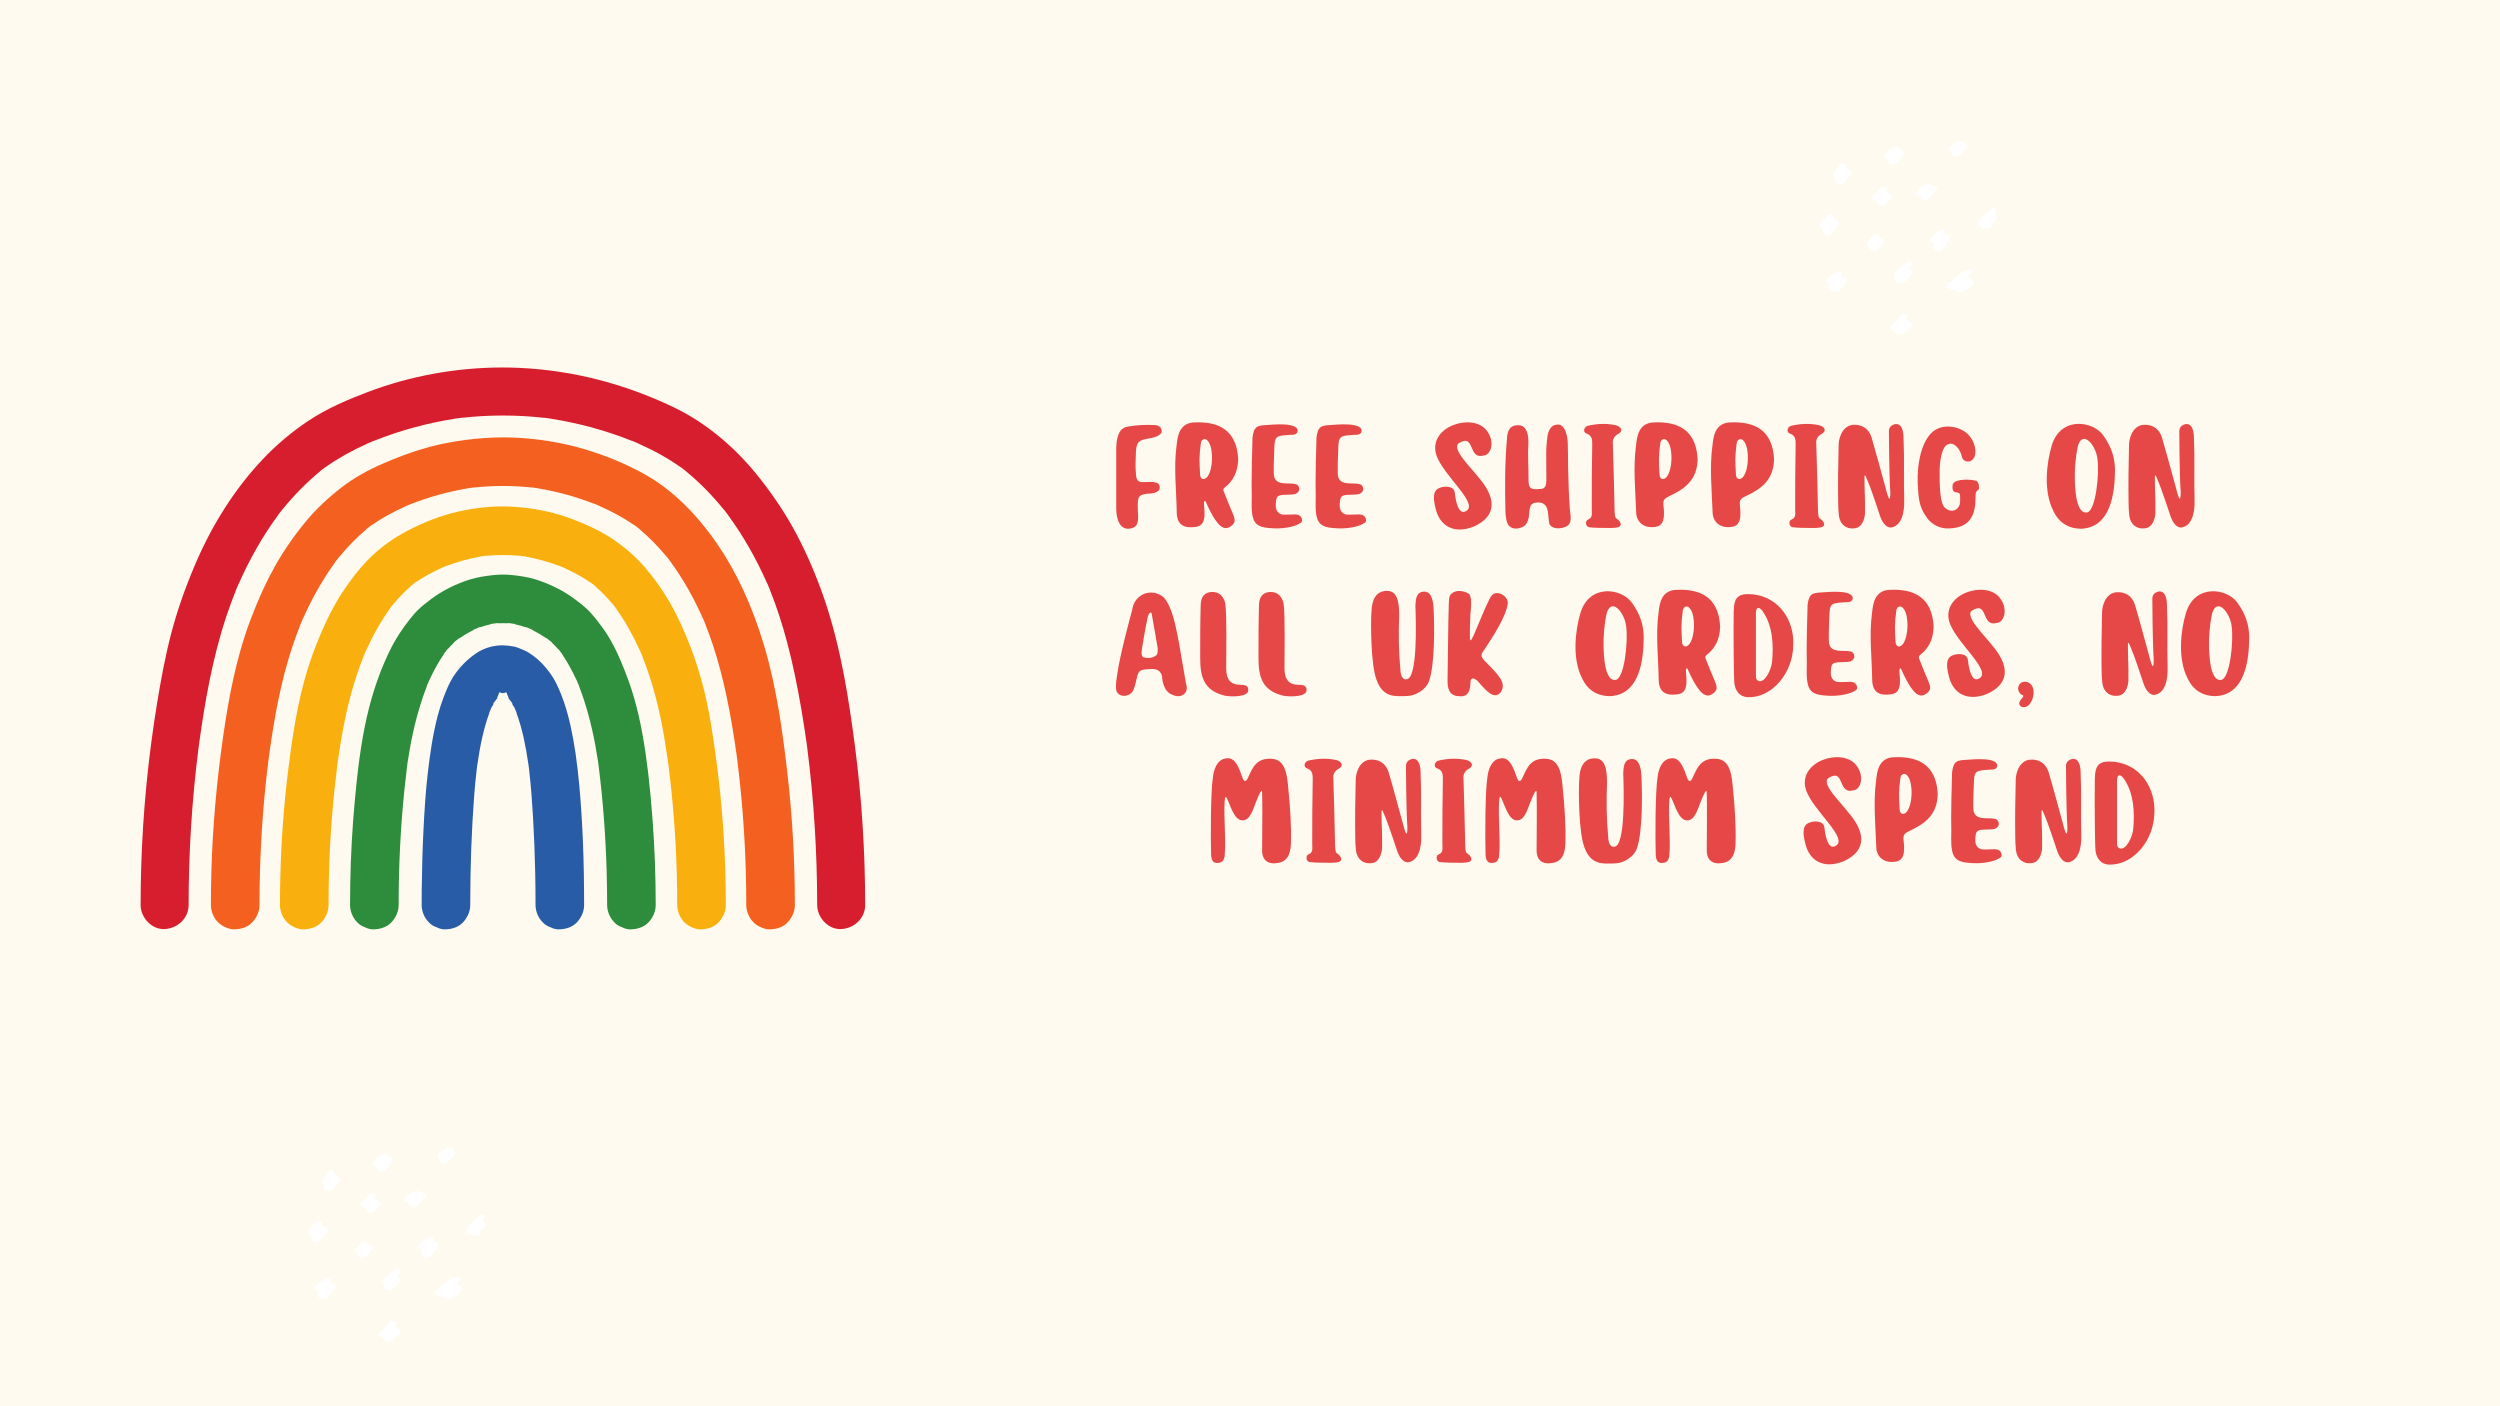 <svg version="1.0" preserveAspectRatio="xMidYMid meet" height="1440" viewBox="0 0 1920 1080" zoomAndPan="magnify" width="2560" xmlns:xlink="http://www.w3.org/1999/xlink" xmlns="http://www.w3.org/2000/svg"><defs><g></g><clipPath id="7c6bfb3f53"><path clip-rule="nonzero" d="M 236.082 937 L 252 937 L 252 954 L 236.082 954 Z M 236.082 937"></path></clipPath><clipPath id="f249e2da46"><path clip-rule="nonzero" d="M 335 881.289 L 350 881.289 L 350 894 L 335 894 Z M 335 881.289"></path></clipPath><clipPath id="222fbb2862"><path clip-rule="nonzero" d="M 161.594 335.828 L 610.457 335.828 L 610.457 713.762 L 161.594 713.762 Z M 161.594 335.828"></path></clipPath><clipPath id="de2de0ff0c"><path clip-rule="nonzero" d="M 108 282.23 L 664.453 282.23 L 664.453 713.762 L 108 713.762 Z M 108 282.23"></path></clipPath><clipPath id="7218fb0555"><path clip-rule="nonzero" d="M 215 388.309 L 557.98 388.309 L 557.98 713.762 L 215 713.762 Z M 215 388.309"></path></clipPath><clipPath id="aedd829e93"><path clip-rule="nonzero" d="M 323.5 495.5 L 449 495.5 L 449 713.762 L 323.5 713.762 Z M 323.5 495.5"></path></clipPath><clipPath id="171cf3c59c"><path clip-rule="nonzero" d="M 268.785 441 L 504 441 L 504 713.762 L 268.785 713.762 Z M 268.785 441"></path></clipPath></defs><rect fill-opacity="1" height="1296" y="-108" fill="#ffffff" width="2304" x="-192"></rect><rect fill-opacity="1" height="1296" y="-108" fill="#fffaef" width="2304" x="-192"></rect><path fill-rule="nonzero" fill-opacity="1" d="M 350.297 986.367 C 350.766 986.539 351.059 986.648 351.352 986.762 C 355.863 988.52 356.219 990.703 352.398 993.715 C 350.969 994.844 349.406 995.828 347.832 996.758 C 345.957 997.863 343.91 997.668 341.941 997.07 C 339.914 996.453 337.918 995.727 335.953 994.93 C 333.488 993.926 333.188 992.777 335.172 991.113 C 338.941 987.953 342.754 984.828 346.781 982.012 C 348.207 981.016 350.289 980.645 352.094 980.578 C 354.012 980.504 354.359 981.598 353.145 983.086 C 352.273 984.164 351.332 985.18 350.297 986.367" fill="#ffffff"></path><path fill-rule="nonzero" fill-opacity="1" d="M 332.723 952.785 C 333.422 953.066 334.391 953.355 335.262 953.824 C 336.891 954.707 337.285 955.879 336.301 957.422 C 334.777 959.805 333.176 962.16 331.426 964.383 C 329.895 966.332 326.406 966.461 324.629 964.73 C 324.211 964.32 323.988 963.516 324 962.902 C 324.02 961.98 324.328 961.066 324.52 960.121 C 324.41 960.031 324.324 959.922 324.219 959.879 C 320.699 958.391 320.496 957.668 323.168 954.895 C 324.605 953.406 326.246 952.102 327.863 950.809 C 328.484 950.312 329.289 949.852 330.051 949.777 C 331.055 949.672 332.102 949.965 333.129 950.082 C 333 950.941 332.871 951.797 332.723 952.785" fill="#ffffff"></path><path fill-rule="nonzero" fill-opacity="1" d="M 244.754 991.637 C 240.707 989.434 240.645 988.84 244.215 985.922 C 245.629 984.766 247.121 983.68 248.664 982.699 C 249.375 982.25 250.289 981.926 251.125 981.891 C 253.898 981.777 254.512 982.719 253.383 985.133 C 253.422 985.176 253.461 985.234 253.512 985.254 C 258.273 986.996 258.586 988.035 255.512 992.062 C 254.711 993.117 253.887 994.164 253.004 995.152 C 251.059 997.324 248.91 997.848 246.188 996.887 C 244 996.117 243.551 995.215 244.27 992.996 C 244.402 992.578 244.566 992.168 244.754 991.637" fill="#ffffff"></path><path fill-rule="nonzero" fill-opacity="1" d="M 302.68 1019.211 C 304.109 1019.855 305.52 1020.375 306.801 1021.109 C 307.918 1021.746 308.219 1022.805 307.184 1023.773 C 305.016 1025.785 302.883 1027.863 300.523 1029.633 C 298.652 1031.039 295.035 1029.832 293.965 1027.82 C 293.711 1027.348 293.145 1026.965 292.637 1026.719 C 291.207 1026.02 290.641 1024.941 291.711 1023.703 C 294.254 1020.754 296.945 1017.934 299.613 1015.09 C 299.887 1014.797 300.422 1014.527 300.793 1014.578 C 301.934 1014.734 303.051 1015.051 304.18 1015.309 C 303.91 1016.219 303.68 1017.145 303.359 1018.039 C 303.195 1018.496 302.867 1018.895 302.68 1019.211" fill="#ffffff"></path><path fill-rule="nonzero" fill-opacity="1" d="M 305.195 980.215 C 308.734 982.406 308.812 983.375 305.715 986.262 C 304.379 987.512 302.984 988.699 301.684 989.988 C 300.109 991.547 298.363 991.262 296.598 990.547 C 294.848 989.836 294.406 988.441 294.742 986.672 C 294.816 986.293 294.773 985.676 294.535 985.492 C 292.941 984.27 293.652 983.078 294.703 982.18 C 297.578 979.727 300.551 977.398 303.52 975.062 C 303.941 974.73 304.586 974.453 305.09 974.504 C 306.102 974.602 307.09 974.945 308.09 975.191 C 307.785 976.023 307.586 976.918 307.141 977.668 C 306.602 978.582 305.855 979.367 305.195 980.215" fill="#ffffff"></path><path fill-rule="nonzero" fill-opacity="1" d="M 257.23 902.656 C 257.922 902.93 259.031 903.238 260.004 903.789 C 261.668 904.73 261.93 905.887 260.793 907.371 C 259.18 909.484 257.492 911.539 255.754 913.547 C 254.555 914.926 252.531 915.078 250.508 914.172 C 248.898 913.453 248.598 912.199 248.746 910.582 C 248.797 910.012 248.426 909.191 247.973 908.832 C 247.047 908.098 246.781 907.328 247.406 906.391 C 248.91 904.133 250.414 901.867 252.055 899.711 C 252.941 898.543 255.387 898.254 256.316 899.301 C 256.926 899.992 256.883 901.258 257.23 902.656" fill="#ffffff"></path><g clip-path="url(#7c6bfb3f53)"><path fill-rule="nonzero" fill-opacity="1" d="M 239.188 948.875 C 238.711 948.629 238.27 948.398 237.824 948.172 C 236.578 947.543 236.09 946.527 236.949 945.398 C 238.742 943.047 240.57 940.707 242.621 938.59 C 243.801 937.379 245.57 937.641 246.801 938.637 C 247.344 939.078 247.223 940.336 247.457 941.477 C 248.301 941.867 249.594 942.336 250.746 943.043 C 251.984 943.805 252.16 944.797 251.086 946.012 C 249.332 948 247.672 950.07 246.027 952.152 C 244.895 953.586 243.352 954.047 241.336 953.375 C 239.629 952.809 239.016 951.555 239.129 949.848 C 239.148 949.539 239.164 949.227 239.188 948.875" fill="#ffffff"></path></g><path fill-rule="nonzero" fill-opacity="1" d="M 370.832 938.082 C 373.5 939.797 373.582 940.312 371.535 942.766 C 370.523 943.977 369.449 945.137 368.309 946.426 C 369.602 947.973 368.621 948.535 367.105 948.77 C 364.598 949.156 362.195 948.855 359.977 947.535 C 358.559 946.691 358.273 945.562 358.848 943.988 C 359.648 941.805 360.855 940.012 362.699 938.559 C 364.633 937.039 366.391 935.293 368.312 933.75 C 368.957 933.234 369.836 932.832 370.648 932.73 C 371.926 932.574 372.578 933.32 372.184 934.609 C 371.836 935.75 371.324 936.836 370.832 938.082" fill="#ffffff"></path><path fill-rule="nonzero" fill-opacity="1" d="M 289.707 896.348 C 285.211 894.945 284.977 894.168 288.34 890.652 C 289.641 889.293 291.098 888.059 292.574 886.883 C 294.125 885.641 296.363 885.418 297.477 886.648 C 298.828 888.133 300.453 889.16 301.816 890.527 C 302.098 890.805 301.859 892.016 301.473 892.48 C 299.66 894.664 297.738 896.762 295.801 898.844 C 294.605 900.129 291.355 900.188 290.273 898.836 C 289.809 898.254 289.891 897.238 289.707 896.348" fill="#ffffff"></path><path fill-rule="nonzero" fill-opacity="1" d="M 287.469 920.656 C 293.703 922.605 292.934 924.027 289.848 927.738 C 288.113 929.828 286.434 931.773 283.355 930.668 C 282.68 930.426 281.625 929.93 281.578 929.465 C 281.395 927.625 280.023 927.477 278.758 926.98 C 276.688 926.168 276.398 925.27 277.809 923.602 C 279.523 921.578 281.379 919.672 283.238 917.785 C 283.75 917.27 284.496 916.699 285.156 916.676 C 286.215 916.633 287.344 916.91 288.32 917.332 C 288.488 917.402 288.074 918.871 287.891 919.684 C 287.824 919.984 287.645 920.258 287.469 920.656" fill="#ffffff"></path><path fill-rule="nonzero" fill-opacity="1" d="M 314.133 924.301 C 312.66 923.281 311.516 922.484 310.375 921.691 C 311.176 920.617 311.926 919.5 312.801 918.488 C 313.328 917.875 314.074 917.457 314.672 916.891 C 318.141 913.602 321.566 914.609 325.914 916.504 C 327.711 917.289 327.719 918.305 326.309 919.742 C 324.145 921.949 321.984 924.156 319.773 926.312 C 317.934 928.105 314.777 926.707 314.133 924.301" fill="#ffffff"></path><path fill-rule="nonzero" fill-opacity="1" d="M 283.223 955.918 C 283.512 956.059 284.082 956.32 284.637 956.617 C 286.176 957.434 286.473 958.652 285.562 960.074 C 284.754 961.348 283.871 962.586 282.898 963.738 C 280.988 965.992 278.312 966.488 275.801 964.973 C 275.141 964.578 274.773 963.672 274.316 962.973 C 273.969 962.449 273.594 961.91 273.41 961.324 C 273.203 960.652 272.848 959.613 273.156 959.266 C 274.902 957.301 276.699 955.336 278.754 953.723 C 279.48 953.152 281.027 953.383 282.113 953.633 C 282.547 953.73 282.742 954.867 283.223 955.918" fill="#ffffff"></path><g clip-path="url(#f249e2da46)"><path fill-rule="nonzero" fill-opacity="1" d="M 342.102 893.305 C 339.16 893.34 338.168 892.594 337.23 889.977 C 337.211 889.914 337.223 889.824 337.184 889.793 C 334.488 887.672 336.93 886.469 338.129 885.25 C 339.355 884 340.738 882.77 342.289 882.027 C 343.539 881.43 345.141 881.535 346.59 881.418 C 346.902 881.391 347.555 881.812 347.531 881.918 C 347.109 883.871 349.215 884.062 349.758 885.258 C 349.98 885.75 349.715 886.758 349.309 887.191 C 347.539 889.078 345.68 890.883 343.766 892.617 C 343.25 893.078 342.41 893.184 342.102 893.305" fill="#ffffff"></path></g><path fill-rule="nonzero" fill-opacity="1" d="M 1511.066 213.078 C 1511.535 213.254 1511.832 213.359 1512.125 213.473 C 1516.637 215.23 1516.992 217.414 1513.172 220.426 C 1511.738 221.559 1510.176 222.539 1508.602 223.469 C 1506.727 224.578 1504.684 224.379 1502.715 223.781 C 1500.688 223.168 1498.688 222.438 1496.727 221.641 C 1494.258 220.637 1493.961 219.492 1495.941 217.828 C 1499.711 214.668 1503.527 211.539 1507.555 208.727 C 1508.98 207.727 1511.062 207.359 1512.867 207.289 C 1514.781 207.219 1515.129 208.309 1513.918 209.801 C 1513.043 210.875 1512.102 211.895 1511.066 213.078" fill="#ffffff"></path><path fill-rule="nonzero" fill-opacity="1" d="M 1493.496 179.5 C 1494.195 179.781 1495.164 180.066 1496.035 180.539 C 1497.66 181.418 1498.059 182.594 1497.074 184.133 C 1495.547 186.52 1493.945 188.871 1492.195 191.098 C 1490.664 193.043 1487.176 193.172 1485.402 191.441 C 1484.984 191.031 1484.758 190.227 1484.77 189.613 C 1484.789 188.695 1485.098 187.777 1485.293 186.832 C 1485.18 186.742 1485.098 186.637 1484.988 186.59 C 1481.469 185.105 1481.27 184.379 1483.941 181.605 C 1485.379 180.117 1487.016 178.816 1488.637 177.523 C 1489.258 177.027 1490.059 176.566 1490.82 176.488 C 1491.828 176.387 1492.875 176.676 1493.902 176.797 C 1493.773 177.652 1493.645 178.508 1493.496 179.5" fill="#ffffff"></path><path fill-rule="nonzero" fill-opacity="1" d="M 1405.527 218.348 C 1401.48 216.148 1401.418 215.551 1404.984 212.633 C 1406.402 211.477 1407.891 210.395 1409.434 209.414 C 1410.145 208.961 1411.059 208.637 1411.898 208.605 C 1414.672 208.488 1415.285 209.434 1414.152 211.848 C 1414.195 211.887 1414.23 211.945 1414.285 211.965 C 1419.047 213.707 1419.359 214.746 1416.285 218.773 C 1415.48 219.828 1414.66 220.875 1413.773 221.863 C 1411.832 224.035 1409.684 224.559 1406.957 223.598 C 1404.773 222.832 1404.324 221.926 1405.039 219.711 C 1405.176 219.289 1405.336 218.879 1405.527 218.348" fill="#ffffff"></path><path fill-rule="nonzero" fill-opacity="1" d="M 1463.449 245.922 C 1464.879 246.57 1466.289 247.086 1467.574 247.82 C 1468.688 248.461 1468.992 249.52 1467.953 250.484 C 1465.789 252.5 1463.652 254.578 1461.297 256.348 C 1459.422 257.75 1455.809 256.543 1454.734 254.535 C 1454.484 254.059 1453.914 253.676 1453.41 253.43 C 1451.98 252.73 1451.414 251.652 1452.48 250.418 C 1455.023 247.469 1457.715 244.645 1460.383 241.801 C 1460.66 241.508 1461.195 241.242 1461.566 241.293 C 1462.707 241.449 1463.824 241.766 1464.953 242.02 C 1464.684 242.934 1464.453 243.859 1464.129 244.75 C 1463.965 245.207 1463.637 245.609 1463.449 245.922" fill="#ffffff"></path><path fill-rule="nonzero" fill-opacity="1" d="M 1465.965 206.93 C 1469.504 209.117 1469.582 210.086 1466.488 212.973 C 1465.148 214.223 1463.758 215.414 1462.457 216.699 C 1460.883 218.262 1459.133 217.977 1457.367 217.258 C 1455.621 216.551 1455.18 215.152 1455.516 213.383 C 1455.586 213.004 1455.543 212.391 1455.309 212.207 C 1453.711 210.98 1454.422 209.789 1455.477 208.891 C 1458.348 206.441 1461.324 204.109 1464.293 201.773 C 1464.715 201.441 1465.355 201.164 1465.863 201.215 C 1466.875 201.316 1467.863 201.66 1468.859 201.902 C 1468.555 202.734 1468.359 203.629 1467.914 204.379 C 1467.375 205.293 1466.625 206.082 1465.965 206.93" fill="#ffffff"></path><path fill-rule="nonzero" fill-opacity="1" d="M 1418.004 129.371 C 1418.691 129.645 1419.801 129.949 1420.777 130.5 C 1422.438 131.441 1422.703 132.602 1421.562 134.086 C 1419.949 136.195 1418.266 138.25 1416.523 140.258 C 1415.328 141.637 1413.305 141.789 1411.277 140.883 C 1409.672 140.164 1409.367 138.914 1409.516 137.293 C 1409.57 136.727 1409.195 135.902 1408.742 135.543 C 1407.82 134.812 1407.555 134.043 1408.18 133.102 C 1409.684 130.844 1411.184 128.582 1412.824 126.426 C 1413.715 125.258 1416.156 124.965 1417.086 126.016 C 1417.695 126.703 1417.656 127.969 1418.004 129.371" fill="#ffffff"></path><path fill-rule="nonzero" fill-opacity="1" d="M 1399.957 175.59 C 1399.48 175.34 1399.039 175.109 1398.598 174.883 C 1397.352 174.254 1396.859 173.238 1397.723 172.109 C 1399.512 169.762 1401.344 167.418 1403.395 165.305 C 1404.57 164.09 1406.34 164.352 1407.57 165.348 C 1408.117 165.789 1407.996 167.051 1408.23 168.191 C 1409.07 168.582 1410.367 169.047 1411.516 169.758 C 1412.754 170.516 1412.934 171.508 1411.855 172.727 C 1410.102 174.711 1408.441 176.785 1406.801 178.863 C 1405.668 180.301 1404.125 180.758 1402.105 180.09 C 1400.402 179.523 1399.785 178.266 1399.898 176.559 C 1399.918 176.25 1399.938 175.938 1399.957 175.59" fill="#ffffff"></path><path fill-rule="nonzero" fill-opacity="1" d="M 1531.605 164.793 C 1534.27 166.508 1534.355 167.023 1532.309 169.477 C 1531.297 170.688 1530.223 171.848 1529.078 173.137 C 1530.371 174.684 1529.391 175.246 1527.879 175.48 C 1525.371 175.867 1522.965 175.566 1520.75 174.25 C 1519.328 173.406 1519.043 172.273 1519.617 170.699 C 1520.418 168.516 1521.629 166.723 1523.469 165.273 C 1525.402 163.75 1527.164 162.008 1529.082 160.465 C 1529.73 159.945 1530.605 159.543 1531.422 159.441 C 1532.695 159.285 1533.352 160.031 1532.957 161.32 C 1532.605 162.461 1532.098 163.551 1531.605 164.793" fill="#ffffff"></path><path fill-rule="nonzero" fill-opacity="1" d="M 1450.48 123.059 C 1445.98 121.66 1445.746 120.879 1449.109 117.367 C 1450.414 116.004 1451.867 114.773 1453.344 113.594 C 1454.895 112.355 1457.133 112.129 1458.25 113.359 C 1459.602 114.844 1461.227 115.871 1462.59 117.238 C 1462.867 117.52 1462.629 118.73 1462.246 119.191 C 1460.43 121.375 1458.508 123.473 1456.574 125.555 C 1455.379 126.84 1452.125 126.898 1451.047 125.547 C 1450.582 124.969 1450.66 123.953 1450.48 123.059" fill="#ffffff"></path><path fill-rule="nonzero" fill-opacity="1" d="M 1448.238 147.367 C 1454.477 149.32 1453.703 150.738 1450.617 154.449 C 1448.883 156.539 1447.207 158.484 1444.129 157.379 C 1443.453 157.137 1442.398 156.641 1442.352 156.18 C 1442.164 154.336 1440.793 154.188 1439.527 153.695 C 1437.457 152.883 1437.172 151.98 1438.582 150.316 C 1440.293 148.293 1442.148 146.387 1444.012 144.5 C 1444.523 143.98 1445.27 143.414 1445.926 143.387 C 1446.988 143.344 1448.113 143.621 1449.09 144.043 C 1449.262 144.117 1448.848 145.586 1448.664 146.398 C 1448.598 146.699 1448.418 146.969 1448.238 147.367" fill="#ffffff"></path><path fill-rule="nonzero" fill-opacity="1" d="M 1474.902 151.016 C 1473.43 149.992 1472.289 149.195 1471.145 148.402 C 1471.945 147.328 1472.699 146.215 1473.57 145.203 C 1474.102 144.586 1474.848 144.168 1475.441 143.605 C 1478.91 140.312 1482.34 141.324 1486.684 143.219 C 1488.48 144 1488.488 145.016 1487.078 146.453 C 1484.918 148.66 1482.758 150.871 1480.547 153.027 C 1478.707 154.816 1475.547 153.422 1474.902 151.016" fill="#ffffff"></path><path fill-rule="nonzero" fill-opacity="1" d="M 1443.992 182.629 C 1444.281 182.77 1444.855 183.035 1445.406 183.328 C 1446.949 184.148 1447.242 185.363 1446.336 186.789 C 1445.523 188.059 1444.641 189.297 1443.668 190.449 C 1441.762 192.707 1439.082 193.203 1436.57 191.688 C 1435.91 191.289 1435.543 190.387 1435.086 189.688 C 1434.742 189.16 1434.363 188.625 1434.184 188.035 C 1433.973 187.367 1433.621 186.324 1433.93 185.977 C 1435.672 184.012 1437.473 182.047 1439.527 180.434 C 1440.254 179.863 1441.801 180.094 1442.883 180.344 C 1443.316 180.445 1443.512 181.578 1443.992 182.629" fill="#ffffff"></path><path fill-rule="nonzero" fill-opacity="1" d="M 1502.875 120.016 C 1499.934 120.055 1498.938 119.305 1498.004 116.688 C 1497.98 116.629 1497.996 116.539 1497.957 116.508 C 1495.258 114.383 1497.699 113.184 1498.898 111.961 C 1500.125 110.715 1501.508 109.48 1503.059 108.738 C 1504.309 108.141 1505.91 108.246 1507.363 108.129 C 1507.676 108.105 1508.328 108.527 1508.305 108.629 C 1507.879 110.582 1509.984 110.773 1510.527 111.973 C 1510.75 112.461 1510.484 113.469 1510.078 113.902 C 1508.312 115.789 1506.453 117.594 1504.535 119.328 C 1504.02 119.793 1503.184 119.895 1502.875 120.016" fill="#ffffff"></path><g clip-path="url(#222fbb2862)"><path fill-rule="nonzero" fill-opacity="1" d="M 565.426 577.586 L 566.172 583.148 C 566.172 583.152 566.176 583.152 566.176 583.16 L 566.152 583.164 C 569.695 610.977 571.914 639.555 572.75 668.191 C 573.008 676.926 573.141 685.98 573.145 695.094 C 573.145 699.859 575.238 704.914 578.609 708.281 C 582.02 711.699 587.473 713.945 591.695 713.754 C 594.918 713.609 600.918 712.715 604.922 708.355 C 608.543 704.41 610.457 699.824 610.453 695.098 C 610.438 660.457 608.48 626.133 604.637 593.078 C 601.164 563.191 596.633 528.555 586.773 495.613 C 577.711 465.324 565.547 439.027 550.625 417.453 C 534.012 393.434 515.352 375.547 495.168 364.293 C 480.82 356.293 465.105 349.75 448.449 344.844 C 432.281 340.082 415.031 337.172 397.176 336.195 C 380.805 335.297 363.203 336.531 344.879 339.871 C 329.336 342.707 313.664 347.641 295.566 355.402 C 282.453 361.023 272.223 366.789 263.379 373.543 C 252.203 382.07 243.031 390.715 235.328 399.973 C 226.078 411.09 218.039 422.672 211.426 434.398 C 204.598 446.516 198.398 460.027 192.48 475.707 C 180.938 506.293 175.426 537.719 171.547 564.434 C 166.391 600.016 163.289 635.363 162.332 669.492 C 162.102 677.848 161.98 686.461 161.977 695.098 C 161.977 699.859 164.07 704.91 167.438 708.281 C 170.852 711.699 176.289 713.945 180.523 713.754 C 183.75 713.609 189.75 712.715 193.75 708.355 C 197.371 704.414 199.285 699.828 199.285 695.094 C 199.297 663.801 200.891 632.707 204.016 602.668 C 204.688 596.199 205.453 589.633 206.289 583.066 L 206.273 583.059 C 206.273 583.051 206.273 583.035 206.273 583.027 L 206.996 577.664 C 207.004 577.602 207.012 577.539 207.023 577.484 L 207.035 577.484 C 210.547 552.441 215.473 523.832 224.586 496.488 C 226.43 490.953 228.461 485.422 230.633 479.98 L 230.574 479.957 C 230.578 479.953 230.582 479.941 230.586 479.938 L 232.695 474.945 L 232.746 474.965 C 239.844 459.047 248.078 444.617 257.285 431.965 L 257.223 431.91 L 260.504 427.664 L 260.57 427.711 C 267.199 419.648 274.242 412.48 281.594 406.32 L 281.523 406.234 L 285.77 402.953 L 285.855 403.066 C 293.125 397.992 301.387 393.406 311.281 388.953 L 311.254 388.898 L 311.262 388.891 C 311.262 388.891 311.27 388.891 311.27 388.891 L 316.266 386.781 L 316.301 386.855 C 330.137 381.461 344.375 377.535 358.746 375.152 L 358.73 375.059 L 364.316 374.312 L 364.324 374.387 C 378.863 372.84 393.531 372.836 408.074 374.383 L 408.086 374.301 L 408.098 374.309 C 408.098 374.309 408.098 374.309 408.102 374.309 L 413.656 375.051 C 413.66 375.051 413.668 375.051 413.668 375.051 L 413.652 375.148 C 428.008 377.527 442.223 381.438 456.043 386.824 L 456.074 386.746 L 461.09 388.863 L 461.062 388.918 C 471.203 393.465 479.625 398.125 487.008 403.27 L 487.09 403.164 L 491.332 406.438 L 491.27 406.527 C 498.531 412.621 505.492 419.703 512.051 427.684 L 512.117 427.633 L 512.121 427.637 C 512.121 427.637 512.125 427.641 512.129 427.645 L 515.402 431.883 L 515.336 431.93 C 524.492 444.516 532.672 458.867 539.727 474.703 L 539.773 474.684 L 541.84 479.578 C 541.859 479.617 541.875 479.656 541.895 479.695 L 541.832 479.719 C 550.598 501.844 557.137 526.738 562.301 557.516 C 563.395 564.035 564.434 570.762 565.402 577.586 L 565.426 577.586" fill="#f3601f"></path></g><g clip-path="url(#de2de0ff0c)"><path fill-rule="nonzero" fill-opacity="1" d="M 180.98 453.863 L 180.93 453.844 L 183.016 448.895 C 183.02 448.895 183.02 448.891 183.02 448.887 L 183.023 448.883 L 183.062 448.902 C 191.781 429.152 202.098 411.168 213.797 395.309 L 213.746 395.273 L 216.98 391.09 C 216.984 391.082 216.988 391.078 216.992 391.07 L 216.996 391.07 L 217.055 391.117 C 226.035 380.086 235.695 370.309 245.867 361.949 L 245.812 361.883 L 250.016 358.641 L 250.082 358.73 C 259.383 352.105 269.891 346.188 281.977 340.762 L 281.949 340.703 L 286.91 338.613 L 286.93 338.668 C 307.141 330.621 328.047 324.898 349.227 321.609 L 349.219 321.547 L 354.742 320.805 L 354.75 320.875 C 375.645 318.543 396.75 318.539 417.648 320.871 L 417.656 320.797 L 423.18 321.539 L 423.172 321.602 C 444.32 324.879 465.195 330.59 485.379 338.613 L 485.406 338.555 C 485.41 338.559 485.418 338.562 485.43 338.566 L 490.344 340.641 C 490.348 340.641 490.352 340.645 490.355 340.648 L 490.359 340.648 L 490.344 340.699 C 502.883 346.293 513.398 352.184 522.82 358.898 L 522.887 358.809 C 522.91 358.832 522.938 358.848 522.965 358.871 L 527.086 362.055 L 527.035 362.117 C 537.238 370.504 546.93 380.336 555.934 391.445 L 555.98 391.406 L 559.195 395.566 C 559.207 395.578 559.219 395.594 559.227 395.609 L 559.23 395.609 L 559.176 395.652 C 570.598 411.215 580.684 428.836 589.238 448.156 L 589.285 448.137 L 591.375 453.094 L 591.324 453.113 C 601.531 478.633 609.023 507.164 615.422 544.672 C 616.805 552.742 618.105 561.094 619.301 569.562 L 619.32 569.559 L 619.32 569.562 C 619.32 569.57 619.32 569.582 619.324 569.594 L 620.059 575.047 C 620.059 575.055 620.059 575.066 620.062 575.082 L 620.043 575.082 C 625.031 614.145 627.57 654.488 627.59 695.094 C 627.594 699.957 629.848 705.012 633.621 708.617 C 637.137 711.98 641.508 713.73 645.918 713.523 C 656.316 713.059 664.453 704.965 664.449 695.098 C 664.43 653.781 661.809 612.867 656.66 573.484 C 652.094 538.613 646.145 498.23 633.188 460.34 C 627.109 442.586 619.914 425.773 611.793 410.375 C 604.316 396.195 595.227 382.324 584.02 367.965 C 565.031 343.648 542.027 324.582 517.5 312.828 C 479.613 294.668 439.879 284.48 399.387 282.551 C 394.867 282.336 390.332 282.227 385.797 282.227 C 350.648 282.227 315.211 288.66 282.512 301.047 C 268.078 306.512 251.309 313.457 236.359 323.496 C 223.652 332.023 212.004 341.875 201.73 352.766 C 180.52 375.266 163.008 402.582 149.688 433.957 C 141.883 452.344 135.926 469.527 131.492 486.496 C 126.512 505.547 123.148 524.648 120.512 540.828 C 113.809 581.984 109.754 623.703 108.473 664.836 C 108.16 674.648 108.004 684.828 108 695.098 C 107.996 699.949 110.246 705 114.016 708.609 C 117.539 711.977 121.918 713.723 126.324 713.523 C 136.711 713.059 144.852 704.965 144.855 695.094 C 144.879 654.613 147.402 614.391 152.359 575.441 L 152.34 575.438 C 152.34 575.434 152.34 575.43 152.34 575.422 L 153.074 569.965 C 153.074 569.949 153.078 569.938 153.078 569.922 L 153.09 569.926 C 157.199 540.301 162.934 506.363 173.566 474.16 C 175.812 467.352 178.301 460.547 180.98 453.863" fill="#d71e2e"></path></g><g clip-path="url(#7218fb0555)"><path fill-rule="nonzero" fill-opacity="1" d="M 512.84 583.746 C 512.84 583.766 512.84 583.781 512.844 583.797 L 513.586 589.32 L 513.566 589.324 C 516.875 615.453 518.945 642.445 519.734 669.66 C 519.977 677.887 520.098 686.438 520.098 695.094 C 520.102 699.859 522.195 704.918 525.562 708.281 C 528.98 711.699 534.359 713.957 538.648 713.754 C 541.871 713.609 547.879 712.715 551.871 708.355 C 555.496 704.414 557.41 699.824 557.406 695.098 L 557.406 695.094 C 557.398 666.715 556.035 638.547 553.34 611.379 C 551.934 597.227 550.066 582.363 547.793 567.211 C 545.504 551.992 543.316 540.484 540.691 529.902 C 537.73 517.996 534.133 506.59 529.996 496.008 C 524.719 482.516 519.703 471.82 514.215 462.344 C 508.691 452.809 502.148 443.652 494.762 435.137 C 488.508 427.922 480.93 421.195 472.246 415.145 C 462.852 408.602 451.141 402.852 436.445 397.559 C 423.875 393.035 409.906 390.23 394.914 389.219 C 381.379 388.312 367.023 389.52 352.27 392.82 C 339.309 395.719 325.934 400.77 312.508 407.828 C 302.836 412.914 293.988 419.164 286.207 426.406 C 279.391 432.754 272.891 440.484 265.754 450.719 C 260.328 458.496 255.273 467.324 250.727 476.945 C 245.125 488.805 240.344 500.965 236.531 513.094 C 228.141 539.773 224.223 567.992 221.211 592.344 C 217.926 618.875 215.93 646.43 215.27 674.238 C 215.105 681.031 215.02 688.043 215.02 695.094 C 215.016 699.859 217.109 704.914 220.48 708.281 C 223.898 711.699 229.27 713.957 233.57 713.754 C 236.789 713.609 242.797 712.715 246.797 708.355 C 250.414 704.418 252.324 699.828 252.332 695.094 C 252.34 665.32 253.836 635.789 256.785 607.332 C 257.402 601.383 258.098 595.371 258.852 589.41 L 258.828 589.41 L 259.578 583.828 L 259.598 583.828 C 262.328 564.551 266.504 540.664 274.25 517.637 C 275.684 513.395 277.223 509.184 278.844 505.062 L 278.785 505.035 L 280.891 500.039 C 280.895 500.039 280.895 500.027 280.898 500.027 L 280.898 500.023 L 280.957 500.047 C 286.461 487.773 292.539 477.047 299.395 467.504 L 299.328 467.441 L 299.328 467.438 C 299.332 467.438 299.332 467.434 299.336 467.434 L 302.602 463.199 C 302.602 463.199 302.602 463.199 302.605 463.199 L 302.699 463.27 C 306.867 458.312 311.219 453.871 315.715 449.996 L 315.621 449.879 L 319.867 446.598 L 319.973 446.738 C 325.324 443.105 331.434 439.719 338.449 436.504 L 338.418 436.43 L 343.406 434.328 C 343.414 434.324 343.422 434.32 343.43 434.316 L 343.477 434.426 C 351.617 431.371 359.926 429.078 368.293 427.578 L 368.277 427.445 C 368.277 427.445 368.285 427.445 368.285 427.445 L 373.859 426.695 L 373.871 426.816 C 382.074 426.07 390.332 426.07 398.539 426.816 L 398.559 426.691 L 404.133 427.441 C 404.133 427.441 404.133 427.441 404.137 427.445 L 404.121 427.57 C 412.648 429.102 421.121 431.453 429.41 434.598 L 429.449 434.508 L 434.465 436.621 L 434.426 436.715 C 441.516 439.984 447.688 443.426 453.078 447.121 L 453.172 447 L 453.18 447.004 C 453.184 447.004 453.184 447.004 453.184 447.008 L 457.418 450.273 L 457.316 450.41 C 461.73 454.254 466.016 458.645 470.113 463.539 L 470.195 463.473 L 473.477 467.719 C 473.48 467.719 473.48 467.719 473.48 467.723 L 473.395 467.785 C 480.109 477.184 486.074 487.719 491.477 499.754 L 491.535 499.727 L 491.539 499.73 C 491.539 499.742 491.539 499.742 491.543 499.746 L 493.641 504.715 C 493.645 504.727 493.648 504.734 493.648 504.742 L 493.59 504.77 C 501.047 523.691 506.582 544.547 510.469 568.328 C 511.289 573.344 512.074 578.512 512.82 583.746 L 512.84 583.746" fill="#f9b00e"></path></g><g clip-path="url(#aedd829e93)"><path fill-rule="nonzero" fill-opacity="1" d="M 438.184 557.473 C 435.367 544.707 431.727 533.918 427.051 524.508 C 424.652 519.664 421.266 514.914 416.699 509.984 C 413.652 506.699 409.93 503.652 405.926 501.18 C 403.73 499.82 401.145 498.793 398.645 497.805 L 398.012 497.555 C 396.66 497.016 395.508 496.676 394.398 496.484 C 388.656 495.469 383.5 495.121 377.039 496.684 C 372.988 497.664 368.887 499.496 365.48 501.848 C 358.293 506.801 352.336 512.973 347.797 520.203 C 344.805 524.961 342.637 530.504 340.727 535.398 C 339.102 539.551 337.625 544.168 336.211 549.512 C 332.305 564.285 330.188 579.676 328.637 592.793 C 326.863 607.762 325.953 622.953 325.246 637.145 C 324.496 652.113 324.043 667.559 323.891 683.043 C 323.852 687.059 323.832 691.074 323.832 695.094 C 323.832 699.859 325.922 704.91 329.289 708.281 C 330.996 710.113 332.879 711.328 335.117 712.055 L 335.484 712.207 C 337.641 713.344 339.875 713.844 342.398 713.754 C 345.602 713.609 351.605 712.715 355.609 708.355 C 359.223 704.414 361.141 699.828 361.141 695.094 C 361.148 665.629 362.188 637.094 364.23 610.266 C 364.707 604.082 365.297 598.012 365.988 592.141 L 365.945 592.125 L 366.691 586.551 L 366.723 586.555 C 368.605 573.633 371.156 560.285 375.789 547.648 L 375.664 547.598 L 377.777 542.582 L 377.953 542.656 C 378.324 541.941 378.695 541.254 379.07 540.598 L 378.75 540.348 L 382.027 536.105 L 382.227 536.258 C 382.266 536.219 382.305 536.176 382.344 536.133 C 382.156 536.047 381.969 535.965 381.781 535.887 L 383.145 532.691 L 383.203 532.23 L 383.332 532.25 L 383.609 531.598 L 385.398 532.352 L 385.637 532.047 L 386.215 532.496 L 386.738 532.09 L 386.969 532.379 L 388.793 531.613 L 389.066 532.25 L 389.211 532.23 L 389.285 532.766 L 390.613 535.895 C 390.52 535.938 390.426 535.977 390.332 536.02 L 393.602 540.246 L 393.301 540.484 C 393.699 541.172 394.094 541.887 394.48 542.629 L 394.676 542.547 L 396.797 547.559 L 396.672 547.613 C 401.246 560.055 403.773 573.203 405.641 585.941 L 405.676 585.934 L 406.426 591.492 C 406.426 591.504 406.426 591.508 406.426 591.512 L 406.379 591.52 C 407.867 604.086 408.707 616.539 409.344 627.312 C 410.16 641.113 410.727 655.445 411.031 669.914 C 411.203 678.121 411.289 686.59 411.289 695.094 C 411.289 699.859 413.383 704.914 416.754 708.281 C 418.449 710.113 420.34 711.328 422.582 712.055 L 422.945 712.207 C 425.098 713.344 427.336 713.844 429.859 713.754 C 433.062 713.609 439.062 712.715 443.066 708.355 C 446.688 704.414 448.602 699.824 448.598 695.098 L 448.598 695.094 C 448.59 659.977 447.422 630.859 444.922 603.453 C 443.285 585.504 441.145 570.895 438.184 557.473" fill="#295ca7"></path></g><g clip-path="url(#171cf3c59c)"><path fill-rule="nonzero" fill-opacity="1" d="M 457.211 572.398 C 457.875 575.969 458.492 579.652 459.055 583.398 L 459.102 583.391 L 459.852 588.973 L 459.828 588.973 C 463.086 614.84 465.133 641.859 465.914 669.363 C 466.148 677.734 466.273 686.391 466.277 695.094 C 466.277 699.859 468.371 704.914 471.742 708.281 C 473.441 710.113 475.332 711.328 477.566 712.055 L 477.93 712.207 C 480.082 713.344 482.312 713.844 484.844 713.754 C 488.051 713.609 494.051 712.715 498.055 708.355 C 501.676 704.414 503.586 699.824 503.586 695.098 L 503.586 695.094 C 503.578 672.98 502.773 651.02 501.195 629.836 C 499.199 602.996 496.797 582.648 493.422 563.867 C 491.68 554.148 489.52 544.793 487.016 536.043 C 484.449 527.098 481.117 517.906 476.539 507.133 C 473.332 499.598 469.984 493.094 466.293 487.258 C 463.672 483.117 460.68 479.23 457.594 475.285 C 455.641 472.793 453.617 470.512 451.582 468.504 C 448.266 465.234 444.547 462.438 440.711 459.625 C 436.633 456.637 432.438 454.047 428.238 451.922 C 422.246 448.887 416.422 446.516 410.938 444.867 C 404.508 442.934 397.809 442.102 392.684 441.59 C 388.141 441.137 383.547 441.168 379.02 441.668 C 373.117 442.324 366.824 443.191 360.703 445.105 C 349.82 448.512 339.492 453.758 330.84 460.277 C 326.871 463.27 323.59 465.797 320.586 468.828 C 318.637 470.793 316.715 473 314.711 475.574 C 308.68 483.316 304.23 490.125 300.715 496.996 C 292.727 512.598 286.398 530.414 281.898 549.941 C 276.953 571.391 274.465 593.66 272.516 614.539 C 270.566 635.406 269.379 657.023 268.992 678.793 C 268.891 684.227 268.848 689.664 268.844 695.098 C 268.84 699.859 270.934 704.91 274.305 708.281 C 276.008 710.113 277.895 711.328 280.133 712.055 L 280.492 712.207 C 282.648 713.344 284.898 713.844 287.41 713.754 C 290.617 713.609 296.621 712.715 300.621 708.355 C 304.238 704.414 306.148 699.828 306.152 695.094 C 306.16 665.148 307.621 635.684 310.488 607.5 C 311.094 601.582 311.762 595.656 312.496 589.809 L 312.465 589.805 L 313.215 584.23 L 313.258 584.234 C 315.98 566.066 319.816 549.867 324.941 534.875 C 325.871 532.164 326.852 529.48 327.875 526.84 L 327.805 526.809 L 329.918 521.797 L 330 521.832 C 333.336 514.59 336.879 508.238 340.73 502.629 L 340.602 502.523 L 343.879 498.281 L 344.012 498.383 C 345.547 496.637 347.105 495.027 348.691 493.539 L 348.527 493.324 C 348.535 493.316 348.543 493.309 348.551 493.305 L 352.77 490.039 L 352.867 490.168 C 356.348 487.781 359.961 485.656 363.684 483.805 L 363.613 483.641 L 368.625 481.527 L 368.707 481.723 C 371.391 480.816 374.094 480.062 376.812 479.465 L 376.777 479.219 L 376.785 479.219 C 376.785 479.219 376.789 479.219 376.793 479.219 L 382.359 478.469 L 382.383 478.699 C 384.918 478.566 387.457 478.559 389.984 478.695 L 390.012 478.461 L 390.027 478.465 L 395.59 479.211 L 395.562 479.453 C 398.395 480.074 401.219 480.863 404.02 481.824 L 404.094 481.648 L 409.09 483.754 C 409.09 483.754 409.102 483.758 409.105 483.758 L 409.031 483.945 C 412.645 485.773 416.211 487.891 419.684 490.262 L 419.781 490.137 L 424.031 493.418 L 423.871 493.621 C 425.473 495.109 427.039 496.727 428.582 498.48 L 428.715 498.375 L 431.977 502.598 C 431.984 502.605 431.988 502.613 432 502.625 L 432 502.629 L 431.867 502.723 C 435.676 508.281 439.176 514.559 442.477 521.715 L 442.559 521.68 C 442.559 521.68 442.559 521.684 442.562 521.684 L 444.672 526.691 L 444.602 526.723 C 449.914 540.367 454.055 555.367 457.211 572.398" fill="#2d8d3c"></path></g><g fill-opacity="1" fill="#e64747"><g transform="translate(853.639, 404.738)"><g><path d="M 14.891 1.094 C 19.969 0.125 20.453 -3.875 20.453 -7.859 C 19.609 -23.844 20.094 -24.203 26.859 -25.531 C 30.734 -25.531 37.031 -26.016 37.031 -30.375 C 37.031 -35.688 30.016 -34.484 24.562 -34.484 C 21.172 -34.125 19.234 -35.688 18.875 -39.328 C 18.156 -48.156 18.516 -48.641 18.75 -57.594 C 19.125 -65.469 21.172 -66.797 28.797 -68 C 32.062 -68.484 38.594 -70.188 38.594 -73.562 C 38.594 -77.078 35.219 -78.281 33.281 -78.281 C 26.141 -78.656 19.125 -78.281 12.219 -77.078 C 4.484 -75.75 3.625 -65.938 3.625 -59.047 L 3.625 -14.156 C 3.625 -6.406 6.297 3.031 14.891 1.094 Z M 14.891 1.094"></path></g></g></g><g fill-opacity="1" fill="#e64747"><g transform="translate(898.895, 404.738)"><g><path d="M 45.016 0.234 C 52.266 -3.625 48.891 -7.5 45.5 -15.969 L 41.375 -26.25 C 40.406 -28.312 40.297 -29.281 41.859 -30.484 C 47.797 -35.094 51.781 -41.75 52.031 -52.031 C 50.938 -74.906 36.547 -80.953 19.125 -80.344 C 6.297 -80.344 5.438 -68.844 4.719 -62.562 C 2.422 -45.609 4.594 -28.312 4.844 -11.25 C 4.969 -1.203 10.891 0.969 18.641 0 C 23.594 -0.359 25.766 -3.031 26.141 -8.594 C 26.375 -13.188 25.656 -16.094 25.766 -18.266 C 25.766 -20.328 26.625 -20.453 27.109 -19.359 C 33.516 -4.969 39.203 3.266 45.016 0.234 Z M 22.75 -40.406 C 22.266 -50.812 21.906 -53.359 23.359 -64.375 C 23.469 -65.828 24.438 -67.391 26.25 -67.516 C 27.703 -67.516 28.562 -66.422 29.531 -64.984 C 33.031 -59.172 32.797 -44.891 28.562 -38.844 C 26.016 -35.578 22.984 -36.297 22.75 -40.406 Z M 22.75 -40.406"></path></g></g></g><g fill-opacity="1" fill="#e64747"><g transform="translate(957.583, 404.738)"><g><path d="M 19.484 0.969 C 26.5 1.453 33.391 0.359 38.109 -1.453 C 40.047 -2.547 43.438 -3.266 42.234 -6.297 C 41.5 -8.719 39.688 -9.562 37.266 -9.688 C 35.688 -9.688 28.312 -9.203 26.625 -9.688 C 23.359 -10.891 21.781 -13.312 22.266 -18.391 C 22.5 -23.469 23.594 -24.328 28.188 -24.688 C 31.219 -24.922 34.25 -24.688 37.141 -25.281 C 42.719 -27.828 39.688 -33.031 37.031 -33.031 C 31.828 -34.359 20.812 -30.859 20.688 -41.141 C 20.562 -47.922 20.812 -52.266 21.047 -59.172 C 21.297 -70.062 22.141 -70.062 33.156 -70.781 C 35.688 -70.781 38.719 -70.781 39.078 -73.812 C 38.969 -80.469 21.047 -78.766 14.406 -78.281 C 7.141 -77.922 5.438 -76.469 4.359 -68.844 C 4.109 -63.641 3.391 -34.125 3.75 -23.953 C 3.875 -21.297 3.266 -14.641 4.234 -9.203 C 5.688 -0.719 10.891 0.484 19.484 0.969 Z M 19.484 0.969"></path></g></g></g><g fill-opacity="1" fill="#e64747"><g transform="translate(1006.711, 404.738)"><g><path d="M 19.484 0.969 C 26.5 1.453 33.391 0.359 38.109 -1.453 C 40.047 -2.547 43.438 -3.266 42.234 -6.297 C 41.5 -8.719 39.688 -9.562 37.266 -9.688 C 35.688 -9.688 28.312 -9.203 26.625 -9.688 C 23.359 -10.891 21.781 -13.312 22.266 -18.391 C 22.5 -23.469 23.594 -24.328 28.188 -24.688 C 31.219 -24.922 34.25 -24.688 37.141 -25.281 C 42.719 -27.828 39.688 -33.031 37.031 -33.031 C 31.828 -34.359 20.812 -30.859 20.688 -41.141 C 20.562 -47.922 20.812 -52.266 21.047 -59.172 C 21.297 -70.062 22.141 -70.062 33.156 -70.781 C 35.688 -70.781 38.719 -70.781 39.078 -73.812 C 38.969 -80.469 21.047 -78.766 14.406 -78.281 C 7.141 -77.922 5.438 -76.469 4.359 -68.844 C 4.109 -63.641 3.391 -34.125 3.75 -23.953 C 3.875 -21.297 3.266 -14.641 4.234 -9.203 C 5.688 -0.719 10.891 0.484 19.484 0.969 Z M 19.484 0.969"></path></g></g></g><g fill-opacity="1" fill="#e64747"><g transform="translate(1055.839, 404.738)"><g></g></g></g><g fill-opacity="1" fill="#e64747"><g transform="translate(1097.586, 404.738)"><g><path d="M 34.359 -0.359 C 53.484 -9.078 50.344 -23.844 38 -38 C 32.906 -44.891 17.062 -59.781 22.625 -64.25 C 35.688 -72.484 29.406 -51.422 41.984 -54.938 C 47.312 -55.172 51.062 -65.469 44.047 -74.297 C 33.391 -87.844 -0.609 -77.438 5.328 -55.906 C 10.156 -39.562 40.531 -16.578 27.219 -11.734 C 24.812 -10.891 21.172 -12.703 19.609 -26.734 C 18.75 -31.828 11.25 -31.578 7.625 -29.891 C 2.172 -27.594 3.516 -20.203 4.844 -14.766 C 7.859 -0.609 19.125 5.688 34.359 -0.359 Z M 34.359 -0.359"></path></g></g></g><g fill-opacity="1" fill="#e64747"><g transform="translate(1152.281, 404.738)"><g><path d="M 42.234 0.844 C 44.891 1.328 48.156 0.844 50.578 -0.359 C 55.781 -3.031 53.609 -9.562 53.359 -13.797 C 52.391 -27.109 52.391 -33.156 52.031 -45.5 C 52.031 -51.547 51.906 -57.469 51.781 -63.641 C 51.781 -69.812 49.484 -80.219 42.953 -78.531 C 39.562 -78.281 37.266 -75.141 36.297 -70.547 C 35.578 -65.219 35.094 -60.375 35.219 -55.062 C 35.328 -47.797 35.219 -42.953 35.328 -35.812 C 35.094 -30.484 33.875 -29.156 29.891 -29.156 C 23.234 -28.562 21.906 -29.766 21.656 -35.328 C 21.656 -46.344 20.938 -54.203 21.531 -65.219 C 21.531 -72 19.844 -78.766 12.703 -78.172 C 8.109 -77.797 5.922 -75.141 5.203 -69.812 C 3.266 -46.703 3.516 -30.125 3.875 -12.344 C 4 -8.469 4.484 -3.75 6.406 -1.203 C 8.828 1.688 12.953 1.812 16.703 0.125 C 19.484 -0.969 20.938 -3.516 21.781 -7.141 C 22.75 -15.125 21.906 -18.75 29.156 -18.875 C 31.703 -18.875 33.641 -18.031 35.094 -15.969 C 37.031 -13.188 36.781 -5.812 37.625 -2.547 C 38.234 -0.719 40.047 0.359 42.234 0.844 Z M 42.234 0.844"></path></g></g></g><g fill-opacity="1" fill="#e64747"><g transform="translate(1212.905, 404.738)"><g><path d="M 21.297 0.719 C 23.953 0.844 28.078 0.719 29.891 0.125 C 32.797 -0.844 31.828 -3.141 30.859 -4.484 C 29.891 -5.922 28.312 -6.172 27.703 -7.625 C 27.344 -8.594 27.109 -11.375 27.109 -12.469 C 26.734 -28.922 26.375 -46.469 25.766 -64.25 C 25.406 -66.797 26.734 -69.578 29.281 -71.141 C 34.844 -73.938 31.453 -77.438 27.953 -78.172 C 20.688 -79.734 13.922 -79.375 6.781 -77.797 C 3.266 -76.953 2.422 -72.484 5.922 -71.625 C 10.156 -69.938 9.922 -66.422 9.922 -62.672 C 9.562 -46.344 9.562 -29.766 9.562 -13.797 C 9.562 -10.156 10.406 -7.141 6.656 -5.688 C 4.234 -4.719 4.719 0.234 8.109 0.234 C 11.125 0.719 19.359 0.719 21.297 0.719 Z M 21.297 0.719"></path></g></g></g><g fill-opacity="1" fill="#e64747"><g transform="translate(1251.748, 404.738)"><g><path d="M 18.641 0 C 23.594 -0.359 25.766 -3.031 26.141 -8.594 C 26.734 -18.266 22.75 -20.562 31.094 -24.078 C 42.719 -29.641 51.672 -36.422 52.031 -52.031 C 50.938 -74.906 36.547 -80.953 19.125 -80.344 C 6.297 -80.344 5.438 -68.844 4.719 -62.562 C 2.422 -45.609 4.234 -28.312 4.844 -11.25 C 4.969 -3.75 10.891 0.969 18.641 0 Z M 22.75 -40.406 C 22.266 -50.812 21.906 -53.359 23.359 -64.375 C 23.469 -65.828 24.438 -67.391 26.25 -67.516 C 27.703 -67.516 28.562 -66.422 29.531 -64.984 C 33.031 -59.172 32.797 -44.891 28.562 -38.844 C 26.016 -35.578 22.984 -36.297 22.75 -40.406 Z M 22.75 -40.406"></path></g></g></g><g fill-opacity="1" fill="#e64747"><g transform="translate(1310.435, 404.738)"><g><path d="M 18.641 0 C 23.594 -0.359 25.766 -3.031 26.141 -8.594 C 26.734 -18.266 22.75 -20.562 31.094 -24.078 C 42.719 -29.641 51.672 -36.422 52.031 -52.031 C 50.938 -74.906 36.547 -80.953 19.125 -80.344 C 6.297 -80.344 5.438 -68.844 4.719 -62.562 C 2.422 -45.609 4.234 -28.312 4.844 -11.25 C 4.969 -3.75 10.891 0.969 18.641 0 Z M 22.75 -40.406 C 22.266 -50.812 21.906 -53.359 23.359 -64.375 C 23.469 -65.828 24.438 -67.391 26.25 -67.516 C 27.703 -67.516 28.562 -66.422 29.531 -64.984 C 33.031 -59.172 32.797 -44.891 28.562 -38.844 C 26.016 -35.578 22.984 -36.297 22.75 -40.406 Z M 22.75 -40.406"></path></g></g></g><g fill-opacity="1" fill="#e64747"><g transform="translate(1369.123, 404.738)"><g><path d="M 21.297 0.719 C 23.953 0.844 28.078 0.719 29.891 0.125 C 32.797 -0.844 31.828 -3.141 30.859 -4.484 C 29.891 -5.922 28.312 -6.172 27.703 -7.625 C 27.344 -8.594 27.109 -11.375 27.109 -12.469 C 26.734 -28.922 26.375 -46.469 25.766 -64.25 C 25.406 -66.797 26.734 -69.578 29.281 -71.141 C 34.844 -73.938 31.453 -77.438 27.953 -78.172 C 20.688 -79.734 13.922 -79.375 6.781 -77.797 C 3.266 -76.953 2.422 -72.484 5.922 -71.625 C 10.156 -69.938 9.922 -66.422 9.922 -62.672 C 9.562 -46.344 9.562 -29.766 9.562 -13.797 C 9.562 -10.156 10.406 -7.141 6.656 -5.688 C 4.234 -4.719 4.719 0.234 8.109 0.234 C 11.125 0.719 19.359 0.719 21.297 0.719 Z M 21.297 0.719"></path></g></g></g><g fill-opacity="1" fill="#e64747"><g transform="translate(1407.966, 404.738)"><g><path d="M 15.359 1.094 C 20.328 1.094 23.359 -2.781 24.328 -9.688 C 24.562 -25.406 23.953 -24.078 23.953 -38.844 C 23.953 -39.688 24.438 -39.938 24.812 -39.078 L 25.766 -36.906 C 30.125 -26.734 33.875 -14.156 36.297 -7.375 C 38.109 -2.781 41.141 0.844 44.531 0.359 C 52.156 -0.969 54.812 -10.281 54.453 -21.172 C 53.969 -37.266 54.688 -51.672 53.969 -67.766 C 53.969 -73.328 52.875 -79.734 47.438 -79.016 C 44.406 -78.172 42.828 -76.594 42.719 -73.688 C 42.719 -72.109 42.828 -41.141 43.797 -26.5 C 43.797 -19.609 42.719 -19.719 40.047 -30.484 C 36.547 -43.078 33.156 -56.016 29.406 -68.734 C 27.219 -75.75 21.781 -79.141 14.516 -78.406 C 6.297 -77.078 4.109 -67.281 4.109 -62.922 C 3.75 -48.031 3.516 -33.156 3.75 -18.516 C 3.75 -15 4 -11.984 4.359 -8.344 C 5.328 -2.062 9.688 1.453 15.359 1.094 Z M 15.359 1.094"></path></g></g></g><g fill-opacity="1" fill="#e64747"><g transform="translate(1469.074, 404.738)"><g><path d="M 28.078 1.094 C 44.656 0.484 48.156 -10.047 48.156 -22.984 C 48.156 -24.688 48.156 -26.141 48.641 -26.859 C 49.969 -29.156 51.188 -27.469 50.703 -32.062 C 50.453 -33.766 49.609 -35.688 47.312 -35.812 C 41.5 -36.906 30.125 -36.781 30.484 -31.453 C 29.891 -23.719 36.062 -28.797 36.297 -24.078 L 36.297 -19.719 C 36.297 -14.156 30.969 -10.047 25.406 -14.156 C 20.203 -17.062 20.562 -34.844 20.562 -43.078 C 20.562 -48.406 21.781 -62.562 27.469 -63.641 C 31.094 -65.344 36.062 -60.734 37.625 -54.203 C 38.234 -50.344 42.594 -49.25 45.375 -51.297 C 50.812 -55.422 47.547 -68.734 39.203 -73.688 C 32.062 -78.047 20.688 -79.25 13.547 -71.516 C 4.844 -61.953 2.656 -42.469 4 -28.797 C 4.594 -18.516 6.172 -13.312 11.25 -6.531 C 14.281 -2.547 20.203 1.578 28.078 1.094 Z M 28.078 1.094"></path></g></g></g><g fill-opacity="1" fill="#e64747"><g transform="translate(1526.552, 404.738)"><g></g></g></g><g fill-opacity="1" fill="#e64747"><g transform="translate(1568.299, 404.738)"><g><path d="M 30.25 1.328 C 52.875 0.234 55.906 -26.25 56.016 -43.797 C 56.016 -53.234 53.125 -61.703 47.312 -69.938 C 39.562 -81.547 14.516 -85.422 7.5 -62.797 C 3.266 -48.766 1.094 -27.469 8.469 -12.828 C 12.703 -3.391 20.203 1.328 30.25 1.328 Z M 26.984 -19.609 C 25.406 -25.406 23.469 -44.531 27.703 -62.797 C 31.578 -74.422 41.141 -62.922 42.469 -52.75 C 44.281 -41.141 41.141 -11.125 34.125 -11.125 C 30.734 -10.766 28.562 -13.922 26.984 -19.609 Z M 26.984 -19.609"></path></g></g></g><g fill-opacity="1" fill="#e64747"><g transform="translate(1630.98, 404.738)"><g><path d="M 15.359 1.094 C 20.328 1.094 23.359 -2.781 24.328 -9.688 C 24.562 -25.406 23.953 -24.078 23.953 -38.844 C 23.953 -39.688 24.438 -39.938 24.812 -39.078 L 25.766 -36.906 C 30.125 -26.734 33.875 -14.156 36.297 -7.375 C 38.109 -2.781 41.141 0.844 44.531 0.359 C 52.156 -0.969 54.812 -10.281 54.453 -21.172 C 53.969 -37.266 54.688 -51.672 53.969 -67.766 C 53.969 -73.328 52.875 -79.734 47.438 -79.016 C 44.406 -78.172 42.828 -76.594 42.719 -73.688 C 42.719 -72.109 42.828 -41.141 43.797 -26.5 C 43.797 -19.609 42.719 -19.719 40.047 -30.484 C 36.547 -43.078 33.156 -56.016 29.406 -68.734 C 27.219 -75.75 21.781 -79.141 14.516 -78.406 C 6.297 -77.078 4.109 -67.281 4.109 -62.922 C 3.75 -48.031 3.516 -33.156 3.75 -18.516 C 3.75 -15 4 -11.984 4.359 -8.344 C 5.328 -2.062 9.688 1.453 15.359 1.094 Z M 15.359 1.094"></path></g></g></g><g fill-opacity="1" fill="#e64747"><g transform="translate(1692.092, 404.738)"><g></g></g></g><g fill-opacity="1" fill="#e64747"><g transform="translate(853.383, 533.307)"><g><path d="M 46.094 -0.125 C 49.609 1.688 53 2.062 55.906 -0.125 C 58.812 -2.781 58.203 -5.812 57.359 -8.953 C 55.656 -19.359 53.609 -29.891 52.031 -39.938 C 49.484 -52.156 47.438 -65.938 40.531 -74.422 C 31.344 -82.281 17.672 -77.438 16.094 -64.609 C 15.734 -63.531 6.531 -29.891 4.594 -15.125 C 4 -11.5 3.516 -8.234 3.75 -4.359 C 4.109 2.781 14.766 2.906 17.297 -3.875 C 18.266 -6.406 18.875 -8.828 19.484 -11.734 C 21.047 -18.391 21.656 -19 28.797 -19.359 C 30.859 -19.484 37.391 -20.688 39.078 -14.031 C 39.203 -8.719 41.375 -2.062 46.094 -0.125 Z M 23.359 -31.828 C 23.234 -33.875 26.25 -50.812 27.953 -58.922 C 29.047 -63.531 31.219 -64.125 31.344 -60.625 C 32.906 -52.391 34.25 -43.797 35.688 -35.812 C 35.688 -33.391 36.172 -30.609 33.766 -29.406 C 31.094 -27.828 28.078 -27.594 25.047 -28.438 C 23.844 -28.672 23.359 -30.25 23.359 -31.828 Z M 23.359 -31.828"></path></g></g></g><g fill-opacity="1" fill="#e64747"><g transform="translate(918.121, 533.307)"><g><path d="M 22.5 0.969 C 27.344 1.938 40.531 2.062 40.531 -3.141 C 40.891 -7.016 37.266 -7.375 34.609 -7.375 C 26.984 -7.375 23.594 -11.375 23.594 -20.203 C 23.594 -27.219 24.203 -61.828 22.875 -70.062 C 21.422 -75.984 17.547 -79.016 12.219 -78.656 C 7.016 -78.281 4 -75.016 4 -68.125 C 3.625 -54.938 3.625 -41.375 3.625 -28.078 C 3.625 -13.797 6.172 -3.031 22.5 0.969 Z M 22.5 0.969"></path></g></g></g><g fill-opacity="1" fill="#e64747"><g transform="translate(962.893, 533.307)"><g><path d="M 22.5 0.969 C 27.344 1.938 40.531 2.062 40.531 -3.141 C 40.891 -7.016 37.266 -7.375 34.609 -7.375 C 26.984 -7.375 23.594 -11.375 23.594 -20.203 C 23.594 -27.219 24.203 -61.828 22.875 -70.062 C 21.422 -75.984 17.547 -79.016 12.219 -78.656 C 7.016 -78.281 4 -75.016 4 -68.125 C 3.625 -54.938 3.625 -41.375 3.625 -28.078 C 3.625 -13.797 6.172 -3.031 22.5 0.969 Z M 22.5 0.969"></path></g></g></g><g fill-opacity="1" fill="#e64747"><g transform="translate(1007.665, 533.307)"><g></g></g></g><g fill-opacity="1" fill="#e64747"><g transform="translate(1049.412, 533.307)"><g><path d="M 24.328 1.328 C 28.078 1.328 30.734 1.328 32.797 1.094 C 37.75 0.609 45.5 -3.391 47.922 -9.797 C 52.641 -22.266 52.266 -51.906 51.547 -66.906 C 51.062 -73.328 49.375 -80.469 42.234 -78.656 C 38 -77.312 37.875 -72.359 37.625 -68 C 38.109 -54.453 39.328 -11.859 30.734 -11.609 C 28.188 -11.125 26.375 -13.797 26.141 -18.266 C 24.812 -32.422 24.562 -46.469 25.172 -60.625 C 25.172 -71.625 23.594 -79.859 15.25 -79.5 C 7.375 -79.141 4.234 -72.969 3.875 -63.766 C 3.141 -53.719 3.516 -22.266 7.75 -11.25 C 10.531 -3.266 15.484 1.328 24.328 1.328 Z M 24.328 1.328"></path></g></g></g><g fill-opacity="1" fill="#e64747"><g transform="translate(1108.1, 533.307)"><g><path d="M 12.344 1.328 C 19.125 2.297 21.047 -2.547 21.172 -8.594 C 21.172 -13.188 23.469 -13.062 26.625 -10.406 C 29.766 -7.141 37.266 3.391 42.594 0 C 45.25 -1.453 46.578 -5.438 45.859 -8.109 C 45.5 -12.094 39.078 -18.75 34.484 -23.359 C 26.625 -30.859 29.891 -30.484 34.25 -38 C 37.516 -43.078 48.406 -59.172 49.859 -69.578 C 50.703 -75.141 41.984 -80.703 37.625 -76.109 C 33.281 -70.656 23.109 -41.5 21.297 -41.5 C 20.094 -41.266 21.172 -58.203 21.172 -61.594 C 21.781 -67.031 22.5 -75.859 19.719 -77.438 C 16.219 -79.5 11.125 -80.344 7.75 -78.172 C 5.438 -76.719 4.719 -75.391 4.594 -70.062 C 4 -52.516 4 -28.922 3.625 -11.125 C 3.516 -4.594 4.844 1.203 12.344 1.328 Z M 12.344 1.328"></path></g></g></g><g fill-opacity="1" fill="#e64747"><g transform="translate(1164.61, 533.307)"><g></g></g></g><g fill-opacity="1" fill="#e64747"><g transform="translate(1206.357, 533.307)"><g><path d="M 30.25 1.328 C 52.875 0.234 55.906 -26.25 56.016 -43.797 C 56.016 -53.234 53.125 -61.703 47.312 -69.938 C 39.562 -81.547 14.516 -85.422 7.5 -62.797 C 3.266 -48.766 1.094 -27.469 8.469 -12.828 C 12.703 -3.391 20.203 1.328 30.25 1.328 Z M 26.984 -19.609 C 25.406 -25.406 23.469 -44.531 27.703 -62.797 C 31.578 -74.422 41.141 -62.922 42.469 -52.75 C 44.281 -41.141 41.141 -11.125 34.125 -11.125 C 30.734 -10.766 28.562 -13.922 26.984 -19.609 Z M 26.984 -19.609"></path></g></g></g><g fill-opacity="1" fill="#e64747"><g transform="translate(1269.037, 533.307)"><g><path d="M 45.016 0.234 C 52.266 -3.625 48.891 -7.5 45.5 -15.969 L 41.375 -26.25 C 40.406 -28.312 40.297 -29.281 41.859 -30.484 C 47.797 -35.094 51.781 -41.75 52.031 -52.031 C 50.938 -74.906 36.547 -80.953 19.125 -80.344 C 6.297 -80.344 5.438 -68.844 4.719 -62.562 C 2.422 -45.609 4.594 -28.312 4.844 -11.25 C 4.969 -1.203 10.891 0.969 18.641 0 C 23.594 -0.359 25.766 -3.031 26.141 -8.594 C 26.375 -13.188 25.656 -16.094 25.766 -18.266 C 25.766 -20.328 26.625 -20.453 27.109 -19.359 C 33.516 -4.969 39.203 3.266 45.016 0.234 Z M 22.75 -40.406 C 22.266 -50.812 21.906 -53.359 23.359 -64.375 C 23.469 -65.828 24.438 -67.391 26.25 -67.516 C 27.703 -67.516 28.562 -66.422 29.531 -64.984 C 33.031 -59.172 32.797 -44.891 28.562 -38.844 C 26.016 -35.578 22.984 -36.297 22.75 -40.406 Z M 22.75 -40.406"></path></g></g></g><g fill-opacity="1" fill="#e64747"><g transform="translate(1327.725, 533.307)"><g><path d="M 17.422 2.062 C 33.391 1.094 49 -15.844 49.484 -37.516 C 50.453 -56.625 38.969 -74.422 18.75 -76.828 C 7.5 -77.797 4 -75.266 3.75 -63.641 C 3.516 -48.156 3.75 -10.766 4.359 -7.75 C 5.688 -0.609 10.281 2.906 17.422 2.062 Z M 20.812 -14.891 L 20.812 -62.078 C 20.812 -68.125 23.719 -67.031 25.891 -64.016 C 33.875 -52.875 34.484 -37.391 33.156 -24.328 C 32.188 -18.031 27.469 -8.828 22.984 -10.281 C 20.812 -11.125 20.812 -12.953 20.812 -14.891 Z M 20.812 -14.891"></path></g></g></g><g fill-opacity="1" fill="#e64747"><g transform="translate(1383.872, 533.307)"><g><path d="M 19.484 0.969 C 26.5 1.453 33.391 0.359 38.109 -1.453 C 40.047 -2.547 43.438 -3.266 42.234 -6.297 C 41.5 -8.719 39.688 -9.562 37.266 -9.688 C 35.688 -9.688 28.312 -9.203 26.625 -9.688 C 23.359 -10.891 21.781 -13.312 22.266 -18.391 C 22.5 -23.469 23.594 -24.328 28.188 -24.688 C 31.219 -24.922 34.25 -24.688 37.141 -25.281 C 42.719 -27.828 39.688 -33.031 37.031 -33.031 C 31.828 -34.359 20.812 -30.859 20.688 -41.141 C 20.562 -47.922 20.812 -52.266 21.047 -59.172 C 21.297 -70.062 22.141 -70.062 33.156 -70.781 C 35.688 -70.781 38.719 -70.781 39.078 -73.812 C 38.969 -80.469 21.047 -78.766 14.406 -78.281 C 7.141 -77.922 5.438 -76.469 4.359 -68.844 C 4.109 -63.641 3.391 -34.125 3.75 -23.953 C 3.875 -21.297 3.266 -14.641 4.234 -9.203 C 5.688 -0.719 10.891 0.484 19.484 0.969 Z M 19.484 0.969"></path></g></g></g><g fill-opacity="1" fill="#e64747"><g transform="translate(1433, 533.307)"><g><path d="M 45.016 0.234 C 52.266 -3.625 48.891 -7.5 45.5 -15.969 L 41.375 -26.25 C 40.406 -28.312 40.297 -29.281 41.859 -30.484 C 47.797 -35.094 51.781 -41.75 52.031 -52.031 C 50.938 -74.906 36.547 -80.953 19.125 -80.344 C 6.297 -80.344 5.438 -68.844 4.719 -62.562 C 2.422 -45.609 4.594 -28.312 4.844 -11.25 C 4.969 -1.203 10.891 0.969 18.641 0 C 23.594 -0.359 25.766 -3.031 26.141 -8.594 C 26.375 -13.188 25.656 -16.094 25.766 -18.266 C 25.766 -20.328 26.625 -20.453 27.109 -19.359 C 33.516 -4.969 39.203 3.266 45.016 0.234 Z M 22.75 -40.406 C 22.266 -50.812 21.906 -53.359 23.359 -64.375 C 23.469 -65.828 24.438 -67.391 26.25 -67.516 C 27.703 -67.516 28.562 -66.422 29.531 -64.984 C 33.031 -59.172 32.797 -44.891 28.562 -38.844 C 26.016 -35.578 22.984 -36.297 22.75 -40.406 Z M 22.75 -40.406"></path></g></g></g><g fill-opacity="1" fill="#e64747"><g transform="translate(1491.688, 533.307)"><g><path d="M 34.359 -0.359 C 53.484 -9.078 50.344 -23.844 38 -38 C 32.906 -44.891 17.062 -59.781 22.625 -64.25 C 35.688 -72.484 29.406 -51.422 41.984 -54.938 C 47.312 -55.172 51.062 -65.469 44.047 -74.297 C 33.391 -87.844 -0.609 -77.438 5.328 -55.906 C 10.156 -39.562 40.531 -16.578 27.219 -11.734 C 24.812 -10.891 21.172 -12.703 19.609 -26.734 C 18.75 -31.828 11.25 -31.578 7.625 -29.891 C 2.172 -27.594 3.516 -20.203 4.844 -14.766 C 7.859 -0.609 19.125 5.688 34.359 -0.359 Z M 34.359 -0.359"></path></g></g></g><g fill-opacity="1" fill="#e64747"><g transform="translate(1546.383, 533.307)"><g><path d="M 9.797 9.438 C 12.578 8.594 15.969 3.031 15.359 -3.031 C 15 -6.297 12.953 -9.312 9.438 -9.688 C 2.906 -10.406 1.578 -1.812 6.781 0.484 C 10.047 1.328 2.062 4.969 5.078 8.719 C 6.297 10.047 7.859 10.047 9.797 9.438 Z M 9.797 9.438"></path></g></g></g><g fill-opacity="1" fill="#e64747"><g transform="translate(1568.527, 533.307)"><g></g></g></g><g fill-opacity="1" fill="#e64747"><g transform="translate(1610.274, 533.307)"><g><path d="M 15.359 1.094 C 20.328 1.094 23.359 -2.781 24.328 -9.688 C 24.562 -25.406 23.953 -24.078 23.953 -38.844 C 23.953 -39.688 24.438 -39.938 24.812 -39.078 L 25.766 -36.906 C 30.125 -26.734 33.875 -14.156 36.297 -7.375 C 38.109 -2.781 41.141 0.844 44.531 0.359 C 52.156 -0.969 54.812 -10.281 54.453 -21.172 C 53.969 -37.266 54.688 -51.672 53.969 -67.766 C 53.969 -73.328 52.875 -79.734 47.438 -79.016 C 44.406 -78.172 42.828 -76.594 42.719 -73.688 C 42.719 -72.109 42.828 -41.141 43.797 -26.5 C 43.797 -19.609 42.719 -19.719 40.047 -30.484 C 36.547 -43.078 33.156 -56.016 29.406 -68.734 C 27.219 -75.75 21.781 -79.141 14.516 -78.406 C 6.297 -77.078 4.109 -67.281 4.109 -62.922 C 3.75 -48.031 3.516 -33.156 3.75 -18.516 C 3.75 -15 4 -11.984 4.359 -8.344 C 5.328 -2.062 9.688 1.453 15.359 1.094 Z M 15.359 1.094"></path></g></g></g><g fill-opacity="1" fill="#e64747"><g transform="translate(1671.382, 533.307)"><g><path d="M 30.25 1.328 C 52.875 0.234 55.906 -26.25 56.016 -43.797 C 56.016 -53.234 53.125 -61.703 47.312 -69.938 C 39.562 -81.547 14.516 -85.422 7.5 -62.797 C 3.266 -48.766 1.094 -27.469 8.469 -12.828 C 12.703 -3.391 20.203 1.328 30.25 1.328 Z M 26.984 -19.609 C 25.406 -25.406 23.469 -44.531 27.703 -62.797 C 31.578 -74.422 41.141 -62.922 42.469 -52.75 C 44.281 -41.141 41.141 -11.125 34.125 -11.125 C 30.734 -10.766 28.562 -13.922 26.984 -19.609 Z M 26.984 -19.609"></path></g></g></g><g fill-opacity="1" fill="#e64747"><g transform="translate(926.234, 661.876)"><g><path d="M 9.078 0.844 C 12.469 0.844 14.406 -1.453 14.406 -6.297 C 15.359 -16.578 13.547 -34.844 14.281 -46.094 C 14.516 -50.219 15.125 -50.703 15.969 -48.891 C 18.75 -43.312 21.531 -32.062 27.828 -31.828 C 33.641 -31.578 35.938 -39.688 38.234 -45.609 C 40.781 -52.266 43.078 -56.75 43.078 -53.234 C 43.438 -40.656 43.078 -21.422 43.078 -8.594 C 43.078 -1.094 47.797 2.297 55.422 0.844 C 64.016 -0.484 65.219 -8.953 65.219 -15.359 C 65.578 -27.109 64.5 -43.797 63.281 -55.062 C 62.438 -65.094 61.594 -77.562 51.672 -79.016 C 38.719 -80.469 35.812 -72.359 32.312 -64.734 C 30.484 -60.734 29.156 -61.828 28.188 -64.016 C 25.281 -72.484 22.391 -80.344 15.844 -79.5 C 7.859 -78.891 5.812 -69.453 5.328 -65.219 C 3.516 -54.328 3.516 -18.641 3.875 -6.297 C 3.875 -1.094 5.562 1.203 9.078 0.844 Z M 9.078 0.844"></path></g></g></g><g fill-opacity="1" fill="#e64747"><g transform="translate(998.233, 661.876)"><g><path d="M 21.297 0.719 C 23.953 0.844 28.078 0.719 29.891 0.125 C 32.797 -0.844 31.828 -3.141 30.859 -4.484 C 29.891 -5.922 28.312 -6.172 27.703 -7.625 C 27.344 -8.594 27.109 -11.375 27.109 -12.469 C 26.734 -28.922 26.375 -46.469 25.766 -64.25 C 25.406 -66.797 26.734 -69.578 29.281 -71.141 C 34.844 -73.938 31.453 -77.438 27.953 -78.172 C 20.688 -79.734 13.922 -79.375 6.781 -77.797 C 3.266 -76.953 2.422 -72.484 5.922 -71.625 C 10.156 -69.938 9.922 -66.422 9.922 -62.672 C 9.562 -46.344 9.562 -29.766 9.562 -13.797 C 9.562 -10.156 10.406 -7.141 6.656 -5.688 C 4.234 -4.719 4.719 0.234 8.109 0.234 C 11.125 0.719 19.359 0.719 21.297 0.719 Z M 21.297 0.719"></path></g></g></g><g fill-opacity="1" fill="#e64747"><g transform="translate(1037.076, 661.876)"><g><path d="M 15.359 1.094 C 20.328 1.094 23.359 -2.781 24.328 -9.688 C 24.562 -25.406 23.953 -24.078 23.953 -38.844 C 23.953 -39.688 24.438 -39.938 24.812 -39.078 L 25.766 -36.906 C 30.125 -26.734 33.875 -14.156 36.297 -7.375 C 38.109 -2.781 41.141 0.844 44.531 0.359 C 52.156 -0.969 54.812 -10.281 54.453 -21.172 C 53.969 -37.266 54.688 -51.672 53.969 -67.766 C 53.969 -73.328 52.875 -79.734 47.438 -79.016 C 44.406 -78.172 42.828 -76.594 42.719 -73.688 C 42.719 -72.109 42.828 -41.141 43.797 -26.5 C 43.797 -19.609 42.719 -19.719 40.047 -30.484 C 36.547 -43.078 33.156 -56.016 29.406 -68.734 C 27.219 -75.75 21.781 -79.141 14.516 -78.406 C 6.297 -77.078 4.109 -67.281 4.109 -62.922 C 3.75 -48.031 3.516 -33.156 3.75 -18.516 C 3.75 -15 4 -11.984 4.359 -8.344 C 5.328 -2.062 9.688 1.453 15.359 1.094 Z M 15.359 1.094"></path></g></g></g><g fill-opacity="1" fill="#e64747"><g transform="translate(1098.184, 661.876)"><g><path d="M 21.297 0.719 C 23.953 0.844 28.078 0.719 29.891 0.125 C 32.797 -0.844 31.828 -3.141 30.859 -4.484 C 29.891 -5.922 28.312 -6.172 27.703 -7.625 C 27.344 -8.594 27.109 -11.375 27.109 -12.469 C 26.734 -28.922 26.375 -46.469 25.766 -64.25 C 25.406 -66.797 26.734 -69.578 29.281 -71.141 C 34.844 -73.938 31.453 -77.438 27.953 -78.172 C 20.688 -79.734 13.922 -79.375 6.781 -77.797 C 3.266 -76.953 2.422 -72.484 5.922 -71.625 C 10.156 -69.938 9.922 -66.422 9.922 -62.672 C 9.562 -46.344 9.562 -29.766 9.562 -13.797 C 9.562 -10.156 10.406 -7.141 6.656 -5.688 C 4.234 -4.719 4.719 0.234 8.109 0.234 C 11.125 0.719 19.359 0.719 21.297 0.719 Z M 21.297 0.719"></path></g></g></g><g fill-opacity="1" fill="#e64747"><g transform="translate(1137.026, 661.876)"><g><path d="M 9.078 0.844 C 12.469 0.844 14.406 -1.453 14.406 -6.297 C 15.359 -16.578 13.547 -34.844 14.281 -46.094 C 14.516 -50.219 15.125 -50.703 15.969 -48.891 C 18.75 -43.312 21.531 -32.062 27.828 -31.828 C 33.641 -31.578 35.938 -39.688 38.234 -45.609 C 40.781 -52.266 43.078 -56.75 43.078 -53.234 C 43.438 -40.656 43.078 -21.422 43.078 -8.594 C 43.078 -1.094 47.797 2.297 55.422 0.844 C 64.016 -0.484 65.219 -8.953 65.219 -15.359 C 65.578 -27.109 64.5 -43.797 63.281 -55.062 C 62.438 -65.094 61.594 -77.562 51.672 -79.016 C 38.719 -80.469 35.812 -72.359 32.312 -64.734 C 30.484 -60.734 29.156 -61.828 28.188 -64.016 C 25.281 -72.484 22.391 -80.344 15.844 -79.5 C 7.859 -78.891 5.812 -69.453 5.328 -65.219 C 3.516 -54.328 3.516 -18.641 3.875 -6.297 C 3.875 -1.094 5.562 1.203 9.078 0.844 Z M 9.078 0.844"></path></g></g></g><g fill-opacity="1" fill="#e64747"><g transform="translate(1209.025, 661.876)"><g><path d="M 24.328 1.328 C 28.078 1.328 30.734 1.328 32.797 1.094 C 37.75 0.609 45.5 -3.391 47.922 -9.797 C 52.641 -22.266 52.266 -51.906 51.547 -66.906 C 51.062 -73.328 49.375 -80.469 42.234 -78.656 C 38 -77.312 37.875 -72.359 37.625 -68 C 38.109 -54.453 39.328 -11.859 30.734 -11.609 C 28.188 -11.125 26.375 -13.797 26.141 -18.266 C 24.812 -32.422 24.562 -46.469 25.172 -60.625 C 25.172 -71.625 23.594 -79.859 15.25 -79.5 C 7.375 -79.141 4.234 -72.969 3.875 -63.766 C 3.141 -53.719 3.516 -22.266 7.75 -11.25 C 10.531 -3.266 15.484 1.328 24.328 1.328 Z M 24.328 1.328"></path></g></g></g><g fill-opacity="1" fill="#e64747"><g transform="translate(1267.713, 661.876)"><g><path d="M 9.078 0.844 C 12.469 0.844 14.406 -1.453 14.406 -6.297 C 15.359 -16.578 13.547 -34.844 14.281 -46.094 C 14.516 -50.219 15.125 -50.703 15.969 -48.891 C 18.75 -43.312 21.531 -32.062 27.828 -31.828 C 33.641 -31.578 35.938 -39.688 38.234 -45.609 C 40.781 -52.266 43.078 -56.75 43.078 -53.234 C 43.438 -40.656 43.078 -21.422 43.078 -8.594 C 43.078 -1.094 47.797 2.297 55.422 0.844 C 64.016 -0.484 65.219 -8.953 65.219 -15.359 C 65.578 -27.109 64.5 -43.797 63.281 -55.062 C 62.438 -65.094 61.594 -77.562 51.672 -79.016 C 38.719 -80.469 35.812 -72.359 32.312 -64.734 C 30.484 -60.734 29.156 -61.828 28.188 -64.016 C 25.281 -72.484 22.391 -80.344 15.844 -79.5 C 7.859 -78.891 5.812 -69.453 5.328 -65.219 C 3.516 -54.328 3.516 -18.641 3.875 -6.297 C 3.875 -1.094 5.562 1.203 9.078 0.844 Z M 9.078 0.844"></path></g></g></g><g fill-opacity="1" fill="#e64747"><g transform="translate(1339.711, 661.876)"><g></g></g></g><g fill-opacity="1" fill="#e64747"><g transform="translate(1381.458, 661.876)"><g><path d="M 34.359 -0.359 C 53.484 -9.078 50.344 -23.844 38 -38 C 32.906 -44.891 17.062 -59.781 22.625 -64.25 C 35.688 -72.484 29.406 -51.422 41.984 -54.938 C 47.312 -55.172 51.062 -65.469 44.047 -74.297 C 33.391 -87.844 -0.609 -77.438 5.328 -55.906 C 10.156 -39.562 40.531 -16.578 27.219 -11.734 C 24.812 -10.891 21.172 -12.703 19.609 -26.734 C 18.75 -31.828 11.25 -31.578 7.625 -29.891 C 2.172 -27.594 3.516 -20.203 4.844 -14.766 C 7.859 -0.609 19.125 5.688 34.359 -0.359 Z M 34.359 -0.359"></path></g></g></g><g fill-opacity="1" fill="#e64747"><g transform="translate(1436.153, 661.876)"><g><path d="M 18.641 0 C 23.594 -0.359 25.766 -3.031 26.141 -8.594 C 26.734 -18.266 22.75 -20.562 31.094 -24.078 C 42.719 -29.641 51.672 -36.422 52.031 -52.031 C 50.938 -74.906 36.547 -80.953 19.125 -80.344 C 6.297 -80.344 5.438 -68.844 4.719 -62.562 C 2.422 -45.609 4.234 -28.312 4.844 -11.25 C 4.969 -3.75 10.891 0.969 18.641 0 Z M 22.75 -40.406 C 22.266 -50.812 21.906 -53.359 23.359 -64.375 C 23.469 -65.828 24.438 -67.391 26.25 -67.516 C 27.703 -67.516 28.562 -66.422 29.531 -64.984 C 33.031 -59.172 32.797 -44.891 28.562 -38.844 C 26.016 -35.578 22.984 -36.297 22.75 -40.406 Z M 22.75 -40.406"></path></g></g></g><g fill-opacity="1" fill="#e64747"><g transform="translate(1494.84, 661.876)"><g><path d="M 19.484 0.969 C 26.5 1.453 33.391 0.359 38.109 -1.453 C 40.047 -2.547 43.438 -3.266 42.234 -6.297 C 41.5 -8.719 39.688 -9.562 37.266 -9.688 C 35.688 -9.688 28.312 -9.203 26.625 -9.688 C 23.359 -10.891 21.781 -13.312 22.266 -18.391 C 22.5 -23.469 23.594 -24.328 28.188 -24.688 C 31.219 -24.922 34.25 -24.688 37.141 -25.281 C 42.719 -27.828 39.688 -33.031 37.031 -33.031 C 31.828 -34.359 20.812 -30.859 20.688 -41.141 C 20.562 -47.922 20.812 -52.266 21.047 -59.172 C 21.297 -70.062 22.141 -70.062 33.156 -70.781 C 35.688 -70.781 38.719 -70.781 39.078 -73.812 C 38.969 -80.469 21.047 -78.766 14.406 -78.281 C 7.141 -77.922 5.438 -76.469 4.359 -68.844 C 4.109 -63.641 3.391 -34.125 3.75 -23.953 C 3.875 -21.297 3.266 -14.641 4.234 -9.203 C 5.688 -0.719 10.891 0.484 19.484 0.969 Z M 19.484 0.969"></path></g></g></g><g fill-opacity="1" fill="#e64747"><g transform="translate(1543.969, 661.876)"><g><path d="M 15.359 1.094 C 20.328 1.094 23.359 -2.781 24.328 -9.688 C 24.562 -25.406 23.953 -24.078 23.953 -38.844 C 23.953 -39.688 24.438 -39.938 24.812 -39.078 L 25.766 -36.906 C 30.125 -26.734 33.875 -14.156 36.297 -7.375 C 38.109 -2.781 41.141 0.844 44.531 0.359 C 52.156 -0.969 54.812 -10.281 54.453 -21.172 C 53.969 -37.266 54.688 -51.672 53.969 -67.766 C 53.969 -73.328 52.875 -79.734 47.438 -79.016 C 44.406 -78.172 42.828 -76.594 42.719 -73.688 C 42.719 -72.109 42.828 -41.141 43.797 -26.5 C 43.797 -19.609 42.719 -19.719 40.047 -30.484 C 36.547 -43.078 33.156 -56.016 29.406 -68.734 C 27.219 -75.75 21.781 -79.141 14.516 -78.406 C 6.297 -77.078 4.109 -67.281 4.109 -62.922 C 3.75 -48.031 3.516 -33.156 3.75 -18.516 C 3.75 -15 4 -11.984 4.359 -8.344 C 5.328 -2.062 9.688 1.453 15.359 1.094 Z M 15.359 1.094"></path></g></g></g><g fill-opacity="1" fill="#e64747"><g transform="translate(1605.077, 661.876)"><g><path d="M 17.422 2.062 C 33.391 1.094 49 -15.844 49.484 -37.516 C 50.453 -56.625 38.969 -74.422 18.75 -76.828 C 7.5 -77.797 4 -75.266 3.75 -63.641 C 3.516 -48.156 3.75 -10.766 4.359 -7.75 C 5.688 -0.609 10.281 2.906 17.422 2.062 Z M 20.812 -14.891 L 20.812 -62.078 C 20.812 -68.125 23.719 -67.031 25.891 -64.016 C 33.875 -52.875 34.484 -37.391 33.156 -24.328 C 32.188 -18.031 27.469 -8.828 22.984 -10.281 C 20.812 -11.125 20.812 -12.953 20.812 -14.891 Z M 20.812 -14.891"></path></g></g></g></svg>